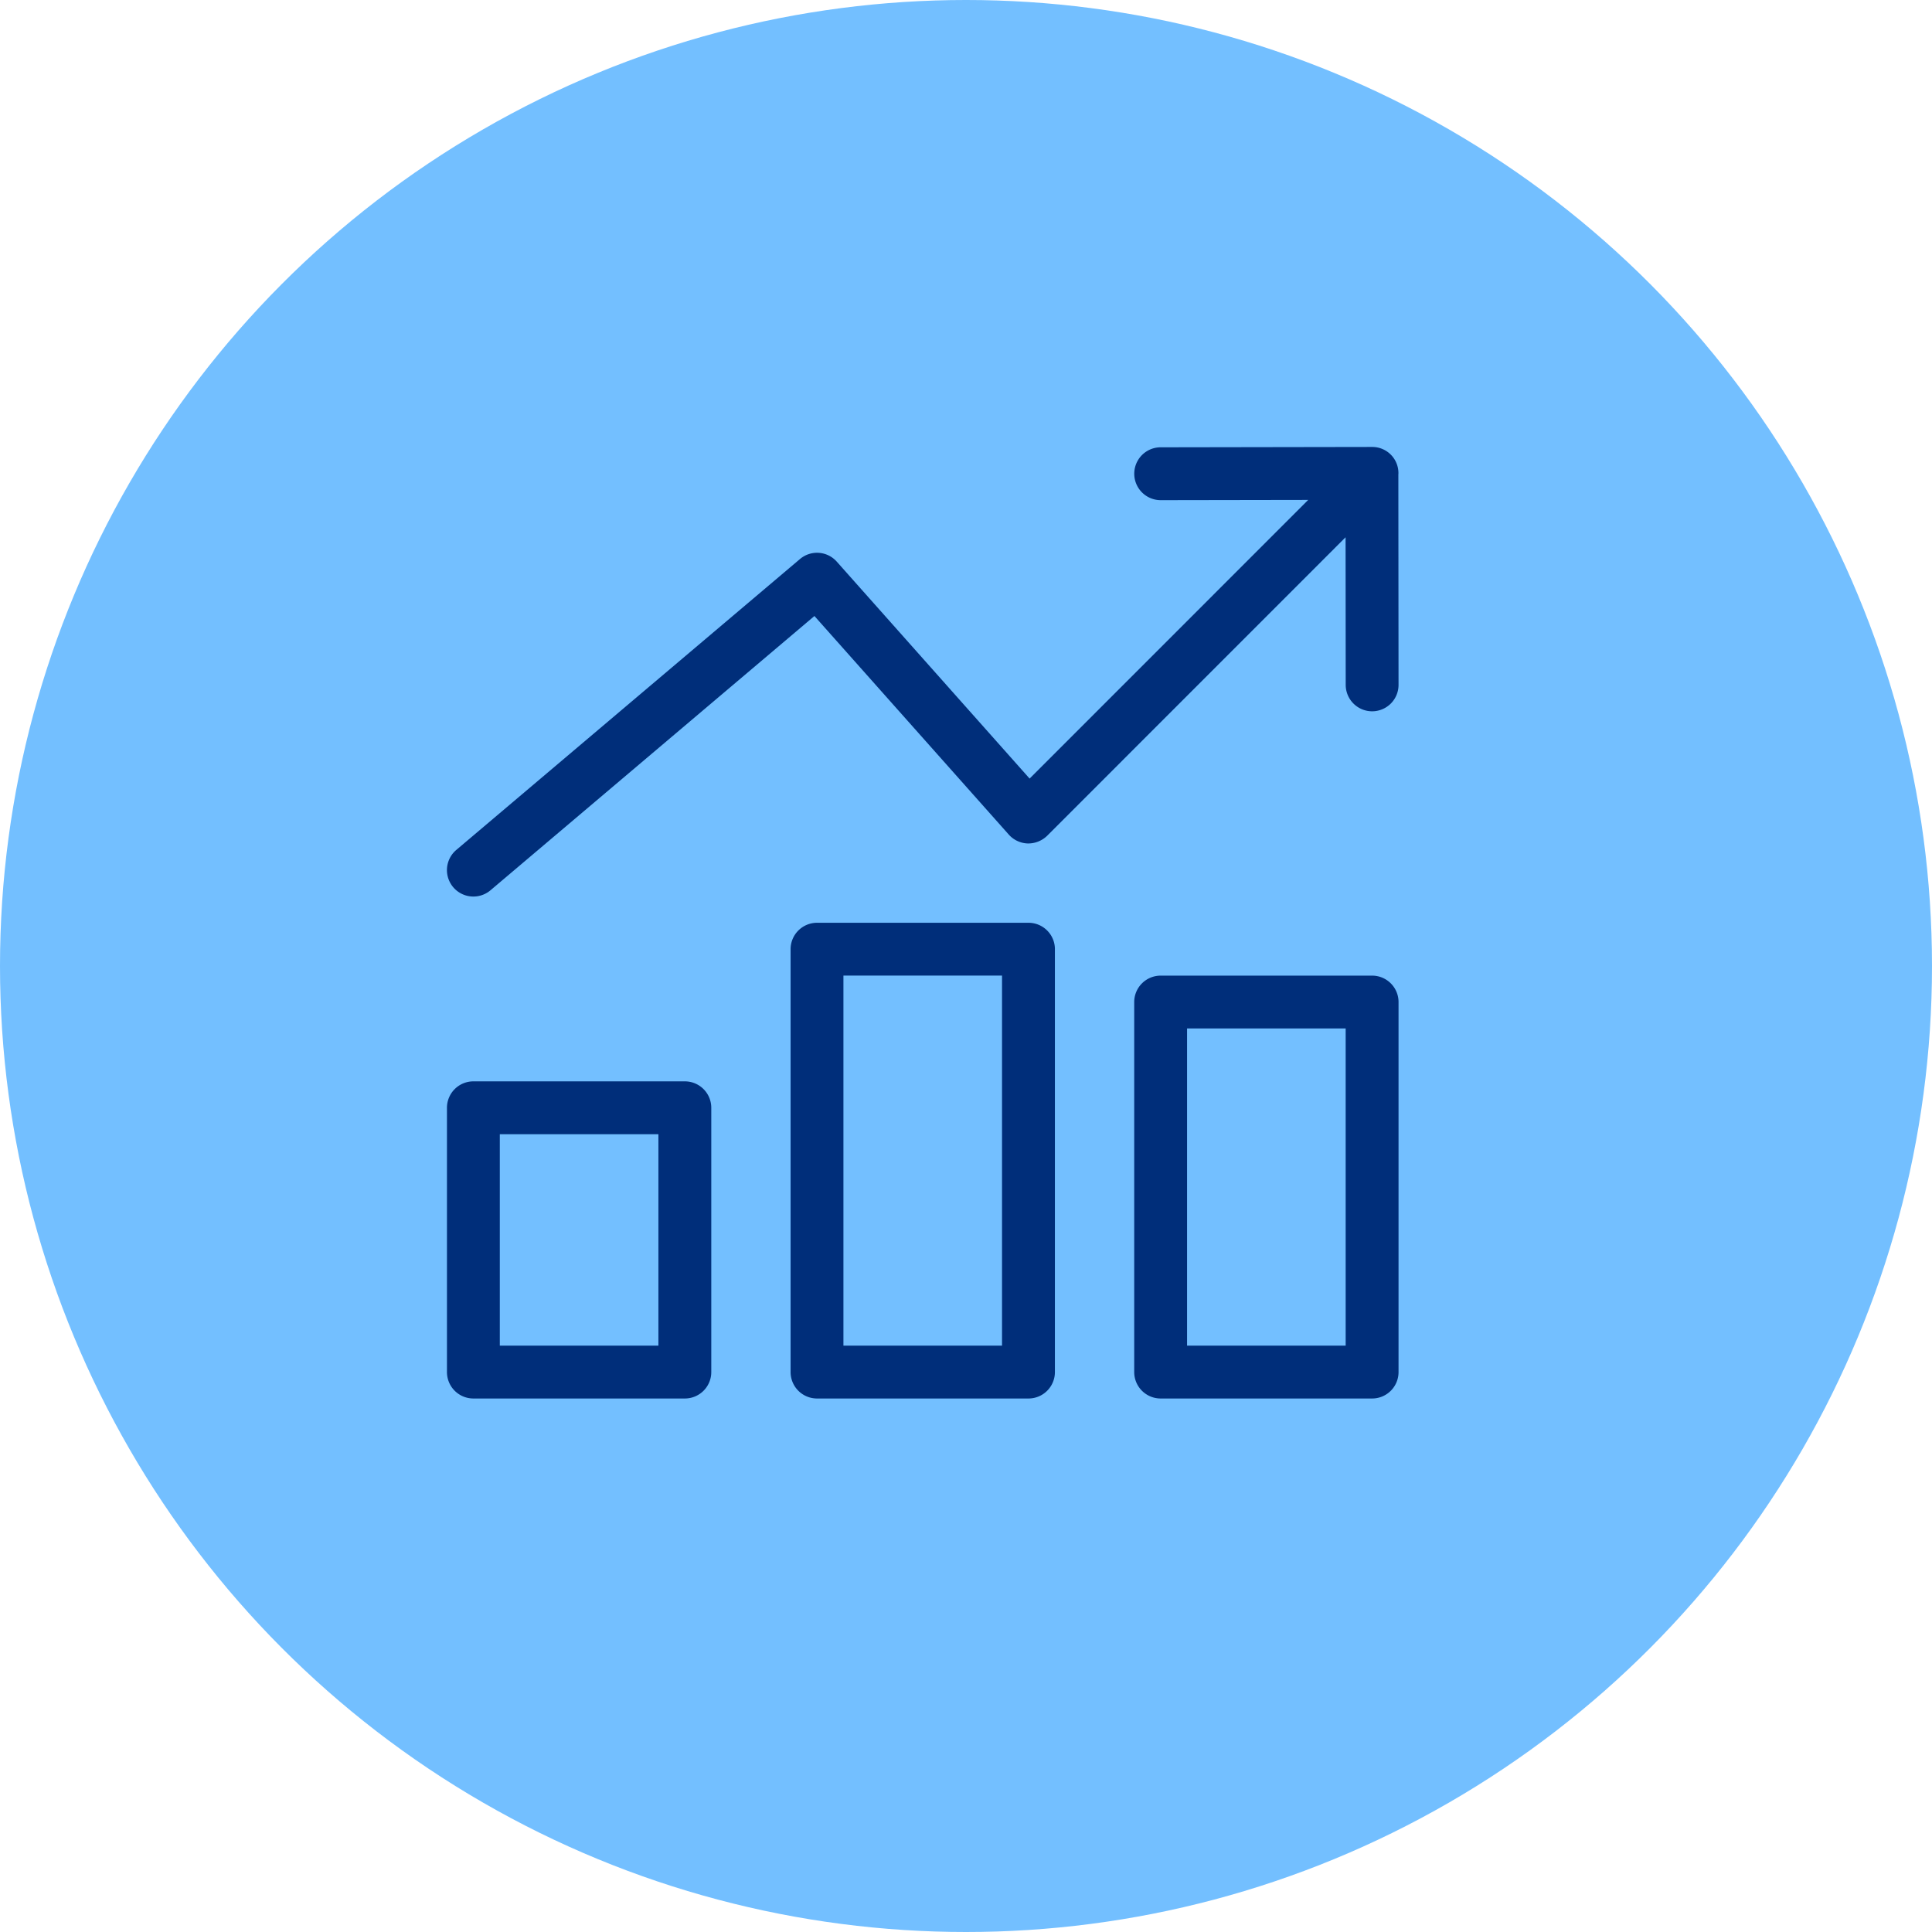 <svg xmlns="http://www.w3.org/2000/svg" width="134" height="134" viewBox="0 0 134 134"><g transform="translate(-116 -2968)"><circle cx="67" cy="67" r="67" transform="translate(116 2968)" fill="#73bfff"/><g transform="translate(141 2993)"><path d="M214.34,39.724v78h78v-78Z" transform="translate(-214.34 -39.724)" fill="none"/><path d="M286.327,47.623l.013,14.6a1.832,1.832,0,0,1-1.831,1.835h0a1.835,1.835,0,0,1-1.833-1.831l-.009-10.239-20.695,20.7a1.889,1.889,0,0,1-1.349.537,1.841,1.841,0,0,1-1.316-.616L245.827,57.449,223.358,76.473a1.833,1.833,0,1,1-2.369-2.8L244.822,53.5a1.83,1.83,0,0,1,2.556.18l13.374,15.045,19.323-19.328-10.232.017h0a1.833,1.833,0,0,1,0-3.666l14.654-.024h0l.007,0a1.813,1.813,0,0,1,1.826,1.9Zm.013,36.6v25.665a1.832,1.832,0,0,1-1.833,1.833H269.84a1.833,1.833,0,0,1-1.833-1.833V84.225a1.834,1.834,0,0,1,1.833-1.833h14.667A1.833,1.833,0,0,1,286.34,84.225Zm-3.667,1.833h-11v22h11Zm-44,5.5v18.332a1.832,1.832,0,0,1-1.833,1.833H222.173a1.833,1.833,0,0,1-1.833-1.833V91.558a1.834,1.834,0,0,1,1.833-1.833H236.84A1.833,1.833,0,0,1,238.673,91.558Zm-3.667,1.833h-11v14.666h11Zm27.5-12.833v29.332a1.832,1.832,0,0,1-1.833,1.833H246.007a1.833,1.833,0,0,1-1.833-1.833V80.559a1.834,1.834,0,0,1,1.833-1.833h14.667A1.833,1.833,0,0,1,262.507,80.559Zm-3.667,1.833h-11v25.665h11Z" transform="translate(-214.34 -39.724)" fill="#002e7a"/></g></g></svg>